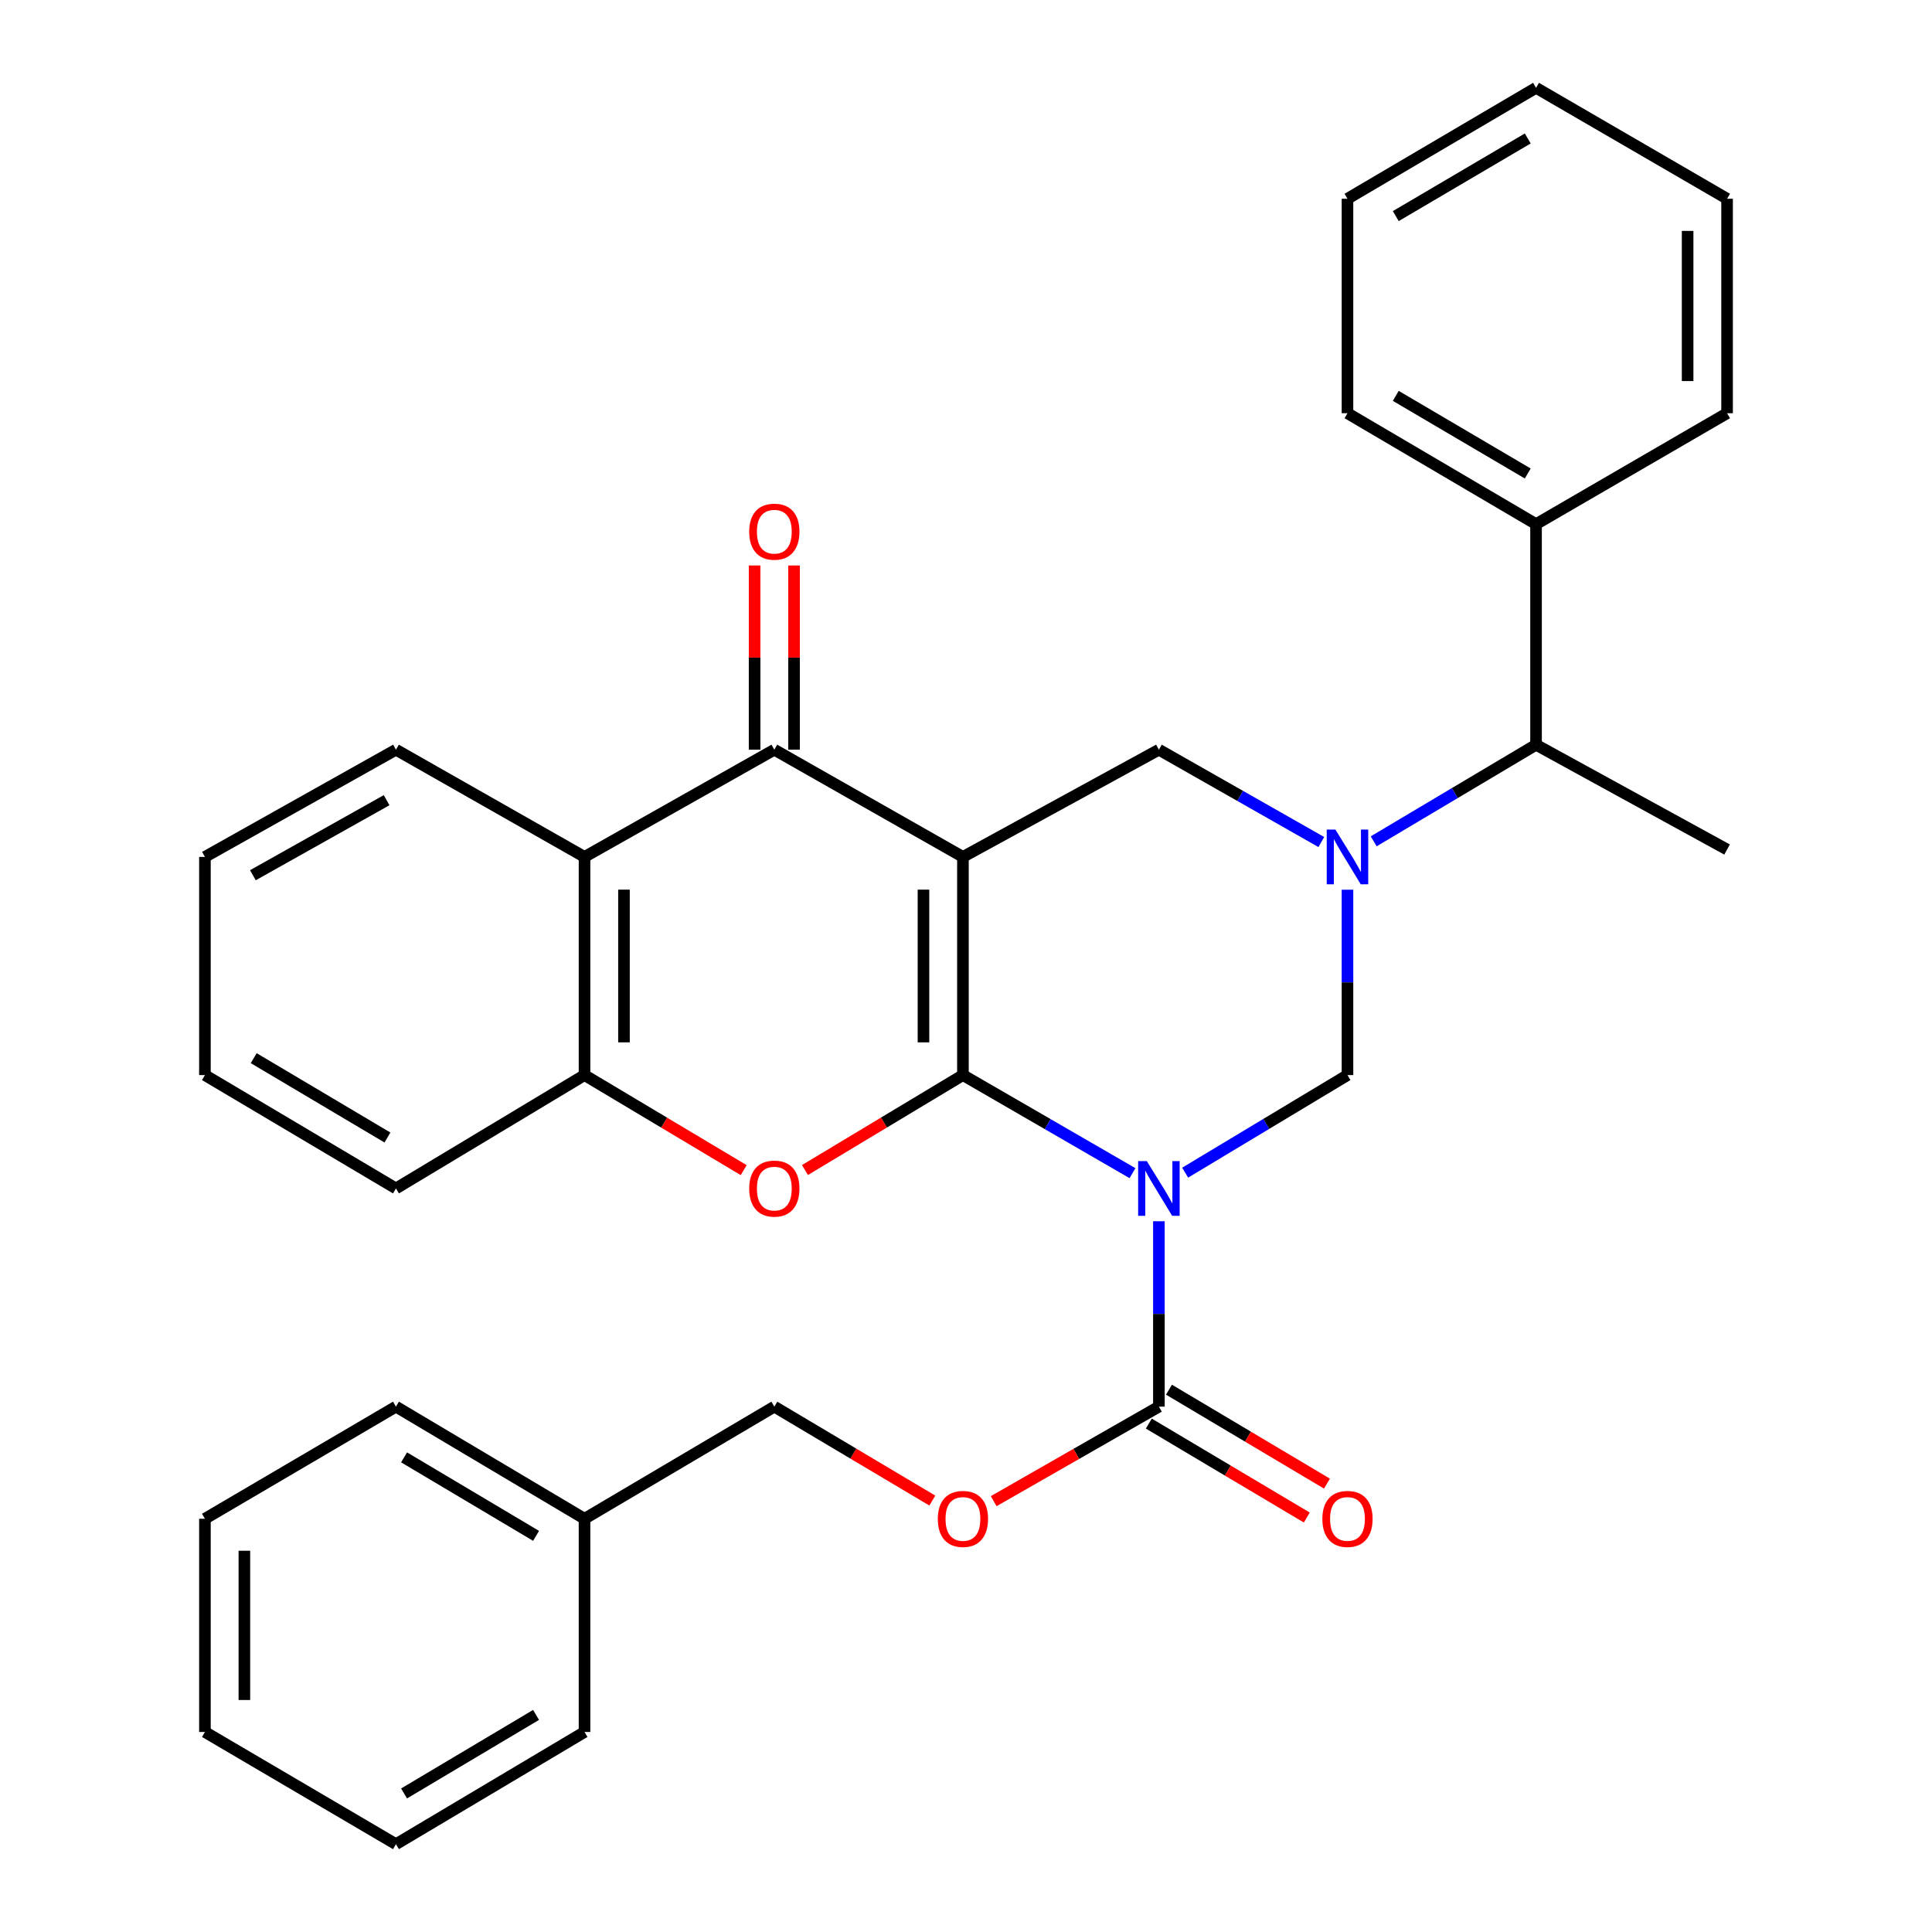 <?xml version='1.0' encoding='iso-8859-1'?>
<svg version='1.1' baseProfile='full'
              xmlns='http://www.w3.org/2000/svg'
                      xmlns:rdkit='http://www.rdkit.org/xml'
                      xmlns:xlink='http://www.w3.org/1999/xlink'
                  xml:space='preserve'
width='1000px' height='1000px' viewBox='0 0 1000 1000'>
<!-- END OF HEADER -->
<rect style='opacity:1.0;fill:#FFFFFF;stroke:none' width='1000' height='1000' x='0' y='0'> </rect>
<path class='bond-0' d='M 498.412,556.462 L 542.293,581.846' style='fill:none;fill-rule:evenodd;stroke:#000000;stroke-width:6px;stroke-linecap:butt;stroke-linejoin:miter;stroke-opacity:1' />
<path class='bond-0' d='M 542.293,581.846 L 586.175,607.229' style='fill:none;fill-rule:evenodd;stroke:#0000FF;stroke-width:6px;stroke-linecap:butt;stroke-linejoin:miter;stroke-opacity:1' />
<path class='bond-1' d='M 498.412,556.462 L 498.412,443.538' style='fill:none;fill-rule:evenodd;stroke:#000000;stroke-width:6px;stroke-linecap:butt;stroke-linejoin:miter;stroke-opacity:1' />
<path class='bond-1' d='M 477.991,539.524 L 477.991,460.476' style='fill:none;fill-rule:evenodd;stroke:#000000;stroke-width:6px;stroke-linecap:butt;stroke-linejoin:miter;stroke-opacity:1' />
<path class='bond-4' d='M 498.412,556.462 L 457.525,581.037' style='fill:none;fill-rule:evenodd;stroke:#000000;stroke-width:6px;stroke-linecap:butt;stroke-linejoin:miter;stroke-opacity:1' />
<path class='bond-4' d='M 457.525,581.037 L 416.639,605.612' style='fill:none;fill-rule:evenodd;stroke:#FF0000;stroke-width:6px;stroke-linecap:butt;stroke-linejoin:miter;stroke-opacity:1' />
<path class='bond-5' d='M 613.431,606.969 L 655.442,581.716' style='fill:none;fill-rule:evenodd;stroke:#0000FF;stroke-width:6px;stroke-linecap:butt;stroke-linejoin:miter;stroke-opacity:1' />
<path class='bond-5' d='M 655.442,581.716 L 697.453,556.462' style='fill:none;fill-rule:evenodd;stroke:#000000;stroke-width:6px;stroke-linecap:butt;stroke-linejoin:miter;stroke-opacity:1' />
<path class='bond-6' d='M 599.844,632.12 L 599.844,680.096' style='fill:none;fill-rule:evenodd;stroke:#0000FF;stroke-width:6px;stroke-linecap:butt;stroke-linejoin:miter;stroke-opacity:1' />
<path class='bond-6' d='M 599.844,680.096 L 599.844,728.073' style='fill:none;fill-rule:evenodd;stroke:#000000;stroke-width:6px;stroke-linecap:butt;stroke-linejoin:miter;stroke-opacity:1' />
<path class='bond-3' d='M 498.412,443.538 L 400.791,388.04' style='fill:none;fill-rule:evenodd;stroke:#000000;stroke-width:6px;stroke-linecap:butt;stroke-linejoin:miter;stroke-opacity:1' />
<path class='bond-7' d='M 498.412,443.538 L 599.844,388.04' style='fill:none;fill-rule:evenodd;stroke:#000000;stroke-width:6px;stroke-linecap:butt;stroke-linejoin:miter;stroke-opacity:1' />
<path class='bond-2' d='M 683.906,435.835 L 641.875,411.938' style='fill:none;fill-rule:evenodd;stroke:#0000FF;stroke-width:6px;stroke-linecap:butt;stroke-linejoin:miter;stroke-opacity:1' />
<path class='bond-2' d='M 641.875,411.938 L 599.844,388.04' style='fill:none;fill-rule:evenodd;stroke:#000000;stroke-width:6px;stroke-linecap:butt;stroke-linejoin:miter;stroke-opacity:1' />
<path class='bond-10' d='M 711.032,435.461 L 753.042,410.474' style='fill:none;fill-rule:evenodd;stroke:#0000FF;stroke-width:6px;stroke-linecap:butt;stroke-linejoin:miter;stroke-opacity:1' />
<path class='bond-10' d='M 753.042,410.474 L 795.051,385.487' style='fill:none;fill-rule:evenodd;stroke:#000000;stroke-width:6px;stroke-linecap:butt;stroke-linejoin:miter;stroke-opacity:1' />
<path class='bond-32' d='M 697.453,460.521 L 697.453,508.492' style='fill:none;fill-rule:evenodd;stroke:#0000FF;stroke-width:6px;stroke-linecap:butt;stroke-linejoin:miter;stroke-opacity:1' />
<path class='bond-32' d='M 697.453,508.492 L 697.453,556.462' style='fill:none;fill-rule:evenodd;stroke:#000000;stroke-width:6px;stroke-linecap:butt;stroke-linejoin:miter;stroke-opacity:1' />
<path class='bond-12' d='M 411.001,388.04 L 411.001,340.369' style='fill:none;fill-rule:evenodd;stroke:#000000;stroke-width:6px;stroke-linecap:butt;stroke-linejoin:miter;stroke-opacity:1' />
<path class='bond-12' d='M 411.001,340.369 L 411.001,292.698' style='fill:none;fill-rule:evenodd;stroke:#FF0000;stroke-width:6px;stroke-linecap:butt;stroke-linejoin:miter;stroke-opacity:1' />
<path class='bond-12' d='M 390.581,388.04 L 390.581,340.369' style='fill:none;fill-rule:evenodd;stroke:#000000;stroke-width:6px;stroke-linecap:butt;stroke-linejoin:miter;stroke-opacity:1' />
<path class='bond-12' d='M 390.581,340.369 L 390.581,292.698' style='fill:none;fill-rule:evenodd;stroke:#FF0000;stroke-width:6px;stroke-linecap:butt;stroke-linejoin:miter;stroke-opacity:1' />
<path class='bond-33' d='M 400.791,388.04 L 302.547,443.538' style='fill:none;fill-rule:evenodd;stroke:#000000;stroke-width:6px;stroke-linecap:butt;stroke-linejoin:miter;stroke-opacity:1' />
<path class='bond-9' d='M 384.93,605.664 L 343.739,581.063' style='fill:none;fill-rule:evenodd;stroke:#FF0000;stroke-width:6px;stroke-linecap:butt;stroke-linejoin:miter;stroke-opacity:1' />
<path class='bond-9' d='M 343.739,581.063 L 302.547,556.462' style='fill:none;fill-rule:evenodd;stroke:#000000;stroke-width:6px;stroke-linecap:butt;stroke-linejoin:miter;stroke-opacity:1' />
<path class='bond-11' d='M 599.844,728.073 L 557.089,752.537' style='fill:none;fill-rule:evenodd;stroke:#000000;stroke-width:6px;stroke-linecap:butt;stroke-linejoin:miter;stroke-opacity:1' />
<path class='bond-11' d='M 557.089,752.537 L 514.333,777.001' style='fill:none;fill-rule:evenodd;stroke:#FF0000;stroke-width:6px;stroke-linecap:butt;stroke-linejoin:miter;stroke-opacity:1' />
<path class='bond-13' d='M 594.626,736.848 L 635.511,761.159' style='fill:none;fill-rule:evenodd;stroke:#000000;stroke-width:6px;stroke-linecap:butt;stroke-linejoin:miter;stroke-opacity:1' />
<path class='bond-13' d='M 635.511,761.159 L 676.396,785.47' style='fill:none;fill-rule:evenodd;stroke:#FF0000;stroke-width:6px;stroke-linecap:butt;stroke-linejoin:miter;stroke-opacity:1' />
<path class='bond-13' d='M 605.062,719.297 L 645.947,743.607' style='fill:none;fill-rule:evenodd;stroke:#000000;stroke-width:6px;stroke-linecap:butt;stroke-linejoin:miter;stroke-opacity:1' />
<path class='bond-13' d='M 645.947,743.607 L 686.833,767.918' style='fill:none;fill-rule:evenodd;stroke:#FF0000;stroke-width:6px;stroke-linecap:butt;stroke-linejoin:miter;stroke-opacity:1' />
<path class='bond-8' d='M 302.547,443.538 L 302.547,556.462' style='fill:none;fill-rule:evenodd;stroke:#000000;stroke-width:6px;stroke-linecap:butt;stroke-linejoin:miter;stroke-opacity:1' />
<path class='bond-8' d='M 322.967,460.476 L 322.967,539.524' style='fill:none;fill-rule:evenodd;stroke:#000000;stroke-width:6px;stroke-linecap:butt;stroke-linejoin:miter;stroke-opacity:1' />
<path class='bond-16' d='M 302.547,443.538 L 204.949,388.04' style='fill:none;fill-rule:evenodd;stroke:#000000;stroke-width:6px;stroke-linecap:butt;stroke-linejoin:miter;stroke-opacity:1' />
<path class='bond-18' d='M 302.547,556.462 L 204.949,615.137' style='fill:none;fill-rule:evenodd;stroke:#000000;stroke-width:6px;stroke-linecap:butt;stroke-linejoin:miter;stroke-opacity:1' />
<path class='bond-14' d='M 795.051,385.487 L 795.051,271.292' style='fill:none;fill-rule:evenodd;stroke:#000000;stroke-width:6px;stroke-linecap:butt;stroke-linejoin:miter;stroke-opacity:1' />
<path class='bond-19' d='M 795.051,385.487 L 893.931,439.715' style='fill:none;fill-rule:evenodd;stroke:#000000;stroke-width:6px;stroke-linecap:butt;stroke-linejoin:miter;stroke-opacity:1' />
<path class='bond-15' d='M 482.572,776.695 L 441.682,752.384' style='fill:none;fill-rule:evenodd;stroke:#FF0000;stroke-width:6px;stroke-linecap:butt;stroke-linejoin:miter;stroke-opacity:1' />
<path class='bond-15' d='M 441.682,752.384 L 400.791,728.073' style='fill:none;fill-rule:evenodd;stroke:#000000;stroke-width:6px;stroke-linecap:butt;stroke-linejoin:miter;stroke-opacity:1' />
<path class='bond-20' d='M 795.051,271.292 L 697.453,213.888' style='fill:none;fill-rule:evenodd;stroke:#000000;stroke-width:6px;stroke-linecap:butt;stroke-linejoin:miter;stroke-opacity:1' />
<path class='bond-20' d='M 790.764,245.08 L 722.446,204.897' style='fill:none;fill-rule:evenodd;stroke:#000000;stroke-width:6px;stroke-linecap:butt;stroke-linejoin:miter;stroke-opacity:1' />
<path class='bond-21' d='M 795.051,271.292 L 893.931,213.888' style='fill:none;fill-rule:evenodd;stroke:#000000;stroke-width:6px;stroke-linecap:butt;stroke-linejoin:miter;stroke-opacity:1' />
<path class='bond-17' d='M 400.791,728.073 L 302.547,786.112' style='fill:none;fill-rule:evenodd;stroke:#000000;stroke-width:6px;stroke-linecap:butt;stroke-linejoin:miter;stroke-opacity:1' />
<path class='bond-34' d='M 204.949,388.04 L 106.069,443.538' style='fill:none;fill-rule:evenodd;stroke:#000000;stroke-width:6px;stroke-linecap:butt;stroke-linejoin:miter;stroke-opacity:1' />
<path class='bond-34' d='M 200.111,414.172 L 130.896,453.02' style='fill:none;fill-rule:evenodd;stroke:#000000;stroke-width:6px;stroke-linecap:butt;stroke-linejoin:miter;stroke-opacity:1' />
<path class='bond-22' d='M 302.547,786.112 L 204.949,728.073' style='fill:none;fill-rule:evenodd;stroke:#000000;stroke-width:6px;stroke-linecap:butt;stroke-linejoin:miter;stroke-opacity:1' />
<path class='bond-22' d='M 277.47,794.957 L 209.151,754.33' style='fill:none;fill-rule:evenodd;stroke:#000000;stroke-width:6px;stroke-linecap:butt;stroke-linejoin:miter;stroke-opacity:1' />
<path class='bond-23' d='M 302.547,786.112 L 302.547,896.472' style='fill:none;fill-rule:evenodd;stroke:#000000;stroke-width:6px;stroke-linecap:butt;stroke-linejoin:miter;stroke-opacity:1' />
<path class='bond-25' d='M 204.949,615.137 L 106.069,556.462' style='fill:none;fill-rule:evenodd;stroke:#000000;stroke-width:6px;stroke-linecap:butt;stroke-linejoin:miter;stroke-opacity:1' />
<path class='bond-25' d='M 200.538,588.774 L 131.322,547.702' style='fill:none;fill-rule:evenodd;stroke:#000000;stroke-width:6px;stroke-linecap:butt;stroke-linejoin:miter;stroke-opacity:1' />
<path class='bond-27' d='M 697.453,213.888 L 697.453,102.87' style='fill:none;fill-rule:evenodd;stroke:#000000;stroke-width:6px;stroke-linecap:butt;stroke-linejoin:miter;stroke-opacity:1' />
<path class='bond-26' d='M 893.931,213.888 L 893.931,102.87' style='fill:none;fill-rule:evenodd;stroke:#000000;stroke-width:6px;stroke-linecap:butt;stroke-linejoin:miter;stroke-opacity:1' />
<path class='bond-26' d='M 873.511,197.236 L 873.511,119.523' style='fill:none;fill-rule:evenodd;stroke:#000000;stroke-width:6px;stroke-linecap:butt;stroke-linejoin:miter;stroke-opacity:1' />
<path class='bond-29' d='M 204.949,728.073 L 106.069,786.112' style='fill:none;fill-rule:evenodd;stroke:#000000;stroke-width:6px;stroke-linecap:butt;stroke-linejoin:miter;stroke-opacity:1' />
<path class='bond-28' d='M 302.547,896.472 L 204.949,954.545' style='fill:none;fill-rule:evenodd;stroke:#000000;stroke-width:6px;stroke-linecap:butt;stroke-linejoin:miter;stroke-opacity:1' />
<path class='bond-28' d='M 277.465,887.635 L 209.147,928.286' style='fill:none;fill-rule:evenodd;stroke:#000000;stroke-width:6px;stroke-linecap:butt;stroke-linejoin:miter;stroke-opacity:1' />
<path class='bond-24' d='M 106.069,443.538 L 106.069,556.462' style='fill:none;fill-rule:evenodd;stroke:#000000;stroke-width:6px;stroke-linecap:butt;stroke-linejoin:miter;stroke-opacity:1' />
<path class='bond-30' d='M 893.931,102.87 L 795.051,45.455' style='fill:none;fill-rule:evenodd;stroke:#000000;stroke-width:6px;stroke-linecap:butt;stroke-linejoin:miter;stroke-opacity:1' />
<path class='bond-35' d='M 697.453,102.87 L 795.051,45.455' style='fill:none;fill-rule:evenodd;stroke:#000000;stroke-width:6px;stroke-linecap:butt;stroke-linejoin:miter;stroke-opacity:1' />
<path class='bond-35' d='M 722.447,111.858 L 790.766,71.667' style='fill:none;fill-rule:evenodd;stroke:#000000;stroke-width:6px;stroke-linecap:butt;stroke-linejoin:miter;stroke-opacity:1' />
<path class='bond-31' d='M 204.949,954.545 L 106.069,896.472' style='fill:none;fill-rule:evenodd;stroke:#000000;stroke-width:6px;stroke-linecap:butt;stroke-linejoin:miter;stroke-opacity:1' />
<path class='bond-36' d='M 106.069,786.112 L 106.069,896.472' style='fill:none;fill-rule:evenodd;stroke:#000000;stroke-width:6px;stroke-linecap:butt;stroke-linejoin:miter;stroke-opacity:1' />
<path class='bond-36' d='M 126.489,802.666 L 126.489,879.918' style='fill:none;fill-rule:evenodd;stroke:#000000;stroke-width:6px;stroke-linecap:butt;stroke-linejoin:miter;stroke-opacity:1' />
<path  class='atom-1' d='M 593.584 600.977
L 602.864 615.977
Q 603.784 617.457, 605.264 620.137
Q 606.744 622.817, 606.824 622.977
L 606.824 600.977
L 610.584 600.977
L 610.584 629.297
L 606.704 629.297
L 596.744 612.897
Q 595.584 610.977, 594.344 608.777
Q 593.144 606.577, 592.784 605.897
L 592.784 629.297
L 589.104 629.297
L 589.104 600.977
L 593.584 600.977
' fill='#0000FF'/>
<path  class='atom-3' d='M 691.193 429.378
L 700.473 444.378
Q 701.393 445.858, 702.873 448.538
Q 704.353 451.218, 704.433 451.378
L 704.433 429.378
L 708.193 429.378
L 708.193 457.698
L 704.313 457.698
L 694.353 441.298
Q 693.193 439.378, 691.953 437.178
Q 690.753 434.978, 690.393 434.298
L 690.393 457.698
L 686.713 457.698
L 686.713 429.378
L 691.193 429.378
' fill='#0000FF'/>
<path  class='atom-5' d='M 387.791 615.217
Q 387.791 608.417, 391.151 604.617
Q 394.511 600.817, 400.791 600.817
Q 407.071 600.817, 410.431 604.617
Q 413.791 608.417, 413.791 615.217
Q 413.791 622.097, 410.391 626.017
Q 406.991 629.897, 400.791 629.897
Q 394.551 629.897, 391.151 626.017
Q 387.791 622.137, 387.791 615.217
M 400.791 626.697
Q 405.111 626.697, 407.431 623.817
Q 409.791 620.897, 409.791 615.217
Q 409.791 609.657, 407.431 606.857
Q 405.111 604.017, 400.791 604.017
Q 396.471 604.017, 394.111 606.817
Q 391.791 609.617, 391.791 615.217
Q 391.791 620.937, 394.111 623.817
Q 396.471 626.697, 400.791 626.697
' fill='#FF0000'/>
<path  class='atom-12' d='M 485.412 786.192
Q 485.412 779.392, 488.772 775.592
Q 492.132 771.792, 498.412 771.792
Q 504.692 771.792, 508.052 775.592
Q 511.412 779.392, 511.412 786.192
Q 511.412 793.072, 508.012 796.992
Q 504.612 800.872, 498.412 800.872
Q 492.172 800.872, 488.772 796.992
Q 485.412 793.112, 485.412 786.192
M 498.412 797.672
Q 502.732 797.672, 505.052 794.792
Q 507.412 791.872, 507.412 786.192
Q 507.412 780.632, 505.052 777.832
Q 502.732 774.992, 498.412 774.992
Q 494.092 774.992, 491.732 777.792
Q 489.412 780.592, 489.412 786.192
Q 489.412 791.912, 491.732 794.792
Q 494.092 797.672, 498.412 797.672
' fill='#FF0000'/>
<path  class='atom-13' d='M 387.791 275.195
Q 387.791 268.395, 391.151 264.595
Q 394.511 260.795, 400.791 260.795
Q 407.071 260.795, 410.431 264.595
Q 413.791 268.395, 413.791 275.195
Q 413.791 282.075, 410.391 285.995
Q 406.991 289.875, 400.791 289.875
Q 394.551 289.875, 391.151 285.995
Q 387.791 282.115, 387.791 275.195
M 400.791 286.675
Q 405.111 286.675, 407.431 283.795
Q 409.791 280.875, 409.791 275.195
Q 409.791 269.635, 407.431 266.835
Q 405.111 263.995, 400.791 263.995
Q 396.471 263.995, 394.111 266.795
Q 391.791 269.595, 391.791 275.195
Q 391.791 280.915, 394.111 283.795
Q 396.471 286.675, 400.791 286.675
' fill='#FF0000'/>
<path  class='atom-14' d='M 684.453 786.192
Q 684.453 779.392, 687.813 775.592
Q 691.173 771.792, 697.453 771.792
Q 703.733 771.792, 707.093 775.592
Q 710.453 779.392, 710.453 786.192
Q 710.453 793.072, 707.053 796.992
Q 703.653 800.872, 697.453 800.872
Q 691.213 800.872, 687.813 796.992
Q 684.453 793.112, 684.453 786.192
M 697.453 797.672
Q 701.773 797.672, 704.093 794.792
Q 706.453 791.872, 706.453 786.192
Q 706.453 780.632, 704.093 777.832
Q 701.773 774.992, 697.453 774.992
Q 693.133 774.992, 690.773 777.792
Q 688.453 780.592, 688.453 786.192
Q 688.453 791.912, 690.773 794.792
Q 693.133 797.672, 697.453 797.672
' fill='#FF0000'/>
</svg>
